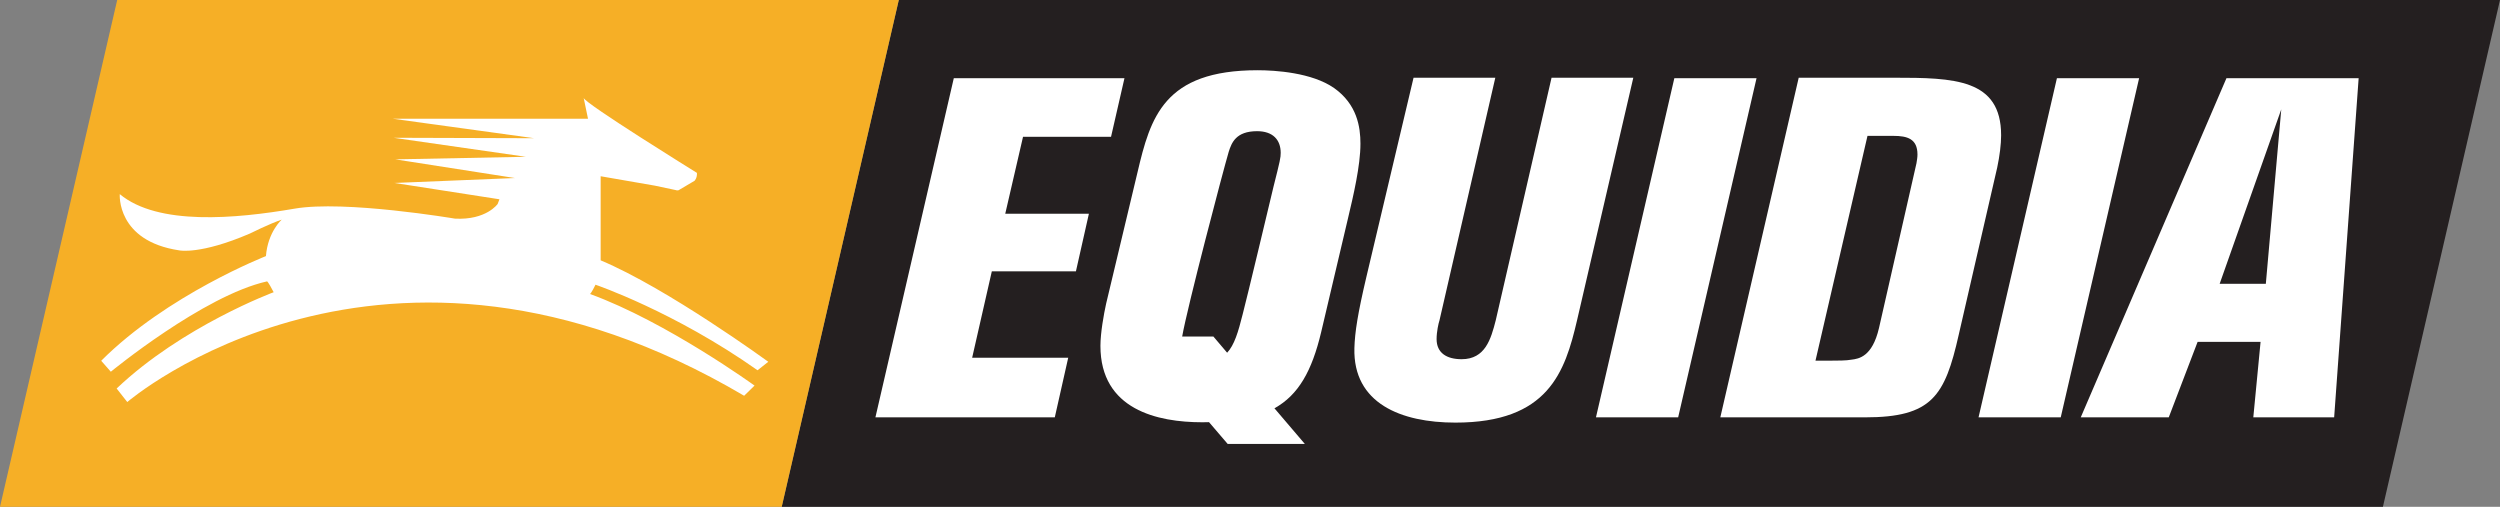 <?xml version="1.0" encoding="UTF-8" standalone="no"?>
<!-- Created with Inkscape (http://www.inkscape.org/) -->

<svg
   xmlns:dc="http://purl.org/dc/elements/1.1/"
   xmlns:cc="http://creativecommons.org/ns#"
   xmlns:rdf="http://www.w3.org/1999/02/22-rdf-syntax-ns#"
   xmlns:svg="http://www.w3.org/2000/svg"
   xmlns="http://www.w3.org/2000/svg"
   xmlns:xlink="http://www.w3.org/1999/xlink"
   xmlns:sodipodi="http://sodipodi.sourceforge.net/DTD/sodipodi-0.dtd"
   xmlns:inkscape="http://www.inkscape.org/namespaces/inkscape"
   width="513"
   height="104"
   id="svg2"
   version="1.1"
   inkscape:version="0.47 r22583">
  <rect width="100%" height="100%" fill="#808080" stroke="none"/>
  <g
     inkscape:label="Layer 1"
     inkscape:groupmode="layer"
     id="layer1"
     transform="translate(16.871,-431.193)">
    <path
       id="path4563"
       d="m 167.561,431.193 328.568,0 -24.026,104 -328.568,0 24.026,-104"
       style="fill:#241f20;fill-rule:nonzero;stroke:none" />
    <path
       id="path4565"
       d="m 7.179,431.193 160.383,0 -24.026,104 -160.406,0 24.049,-104"
       style="fill:#f6af26;fill-rule:nonzero;stroke:none" />
    <path
       id="path4567"
       d="m 178.852,447.234 35.018,0 -2.754,12.025 -18.06,0 -3.649,15.788 17.165,0 -2.662,11.818 -17.257,0 -4.039,17.739 19.712,0 -2.754,12.231 -36.808,0 16.086,-69.601"
       style="fill:#ffffff;fill-rule:nonzero;stroke:none" />
    <path
       id="path4569"
       d="m 273.191,447.142 16.775,0 -11.451,49.774 c -0.207,0.597 -0.597,2.364 -0.597,3.855 0,2.846 2.065,4.131 5.14,4.131 4.842,0 6.012,-4.131 6.999,-7.986 l 11.451,-49.774 16.775,0 -11.543,49.774 c -2.478,10.648 -5.921,20.997 -24.967,20.997 -11.153,0 -21.02,-3.947 -20.722,-15.283 0.092,-3.259 0.688,-7.091 2.478,-14.687 l 9.661,-40.801"
       style="fill:#ffffff;fill-rule:nonzero;stroke:none" />
    <path
       id="path4571"
       d="m 326.705,447.234 16.867,0 -16.086,69.601 -16.867,0 16.086,-69.601"
       style="fill:#ffffff;fill-rule:nonzero;stroke:none" />
    <path
       id="path4573"
       d="m 352.223,447.142 19.529,0 c 12.323,0 22.007,0.207 22.007,11.818 0,1.79 -0.298,4.245 -0.803,6.609 l -7.894,34.307 c -2.846,12.621 -5.508,16.958 -19.23,16.958 l -29.695,0 16.086,-69.693 z m 14.113,11.933 -10.671,46.125 c 5.829,0 6.035,0 7.412,-0.207 1.469,-0.184 4.245,-0.574 5.622,-6.494 l 7.688,-33.802 c 0.092,-0.597 0.207,-1.193 0.207,-1.79 0,-3.236 -2.088,-3.832 -4.934,-3.832 l -5.324,0"
       style="fill:#ffffff;fill-rule:nonzero;stroke:none" />
    <path
       id="path4575"
       d="m 405.21,447.234 16.867,0 -16.086,69.601 -16.867,0 16.086,-69.601"
       style="fill:#ffffff;fill-rule:nonzero;stroke:none" />
    <path
       id="path4577"
       d="m 439.999,447.234 27.124,0 -5.026,69.601 -16.591,0 1.492,-15.49 -12.92,0 -5.921,15.49 -18.06,0 29.901,-69.601 z m 11.244,6.402 -12.644,35.799 9.477,0 3.167,-35.799"
       style="fill:#ffffff;fill-rule:nonzero;stroke:none" />
    <path
       id="path4579"
       d="m 256.875,449.253 c -4.544,-3.167 -12.048,-3.649 -15.696,-3.649 -19.23,0 -21.984,9.661 -24.646,20.997 l -6.425,26.895 c -0.482,2.18 -1.17,6.012 -1.17,8.674 0,13.103 11.726,15.673 20.906,15.673 0.482,0 0.918,-0.023 1.377,-0.023 l 3.832,4.475 15.834,0 -6.242,-7.32 c 4.957,-2.754 7.688,-7.688 9.569,-15.559 l 5.53,-23.453 c 1.079,-4.544 2.547,-10.763 2.547,-15.283 0,-3.442 -0.688,-8.078 -5.416,-11.428 z m -12.438,20.309 c -0.987,4.131 -5.324,22.351 -6.311,26.115 -0.918,3.672 -1.721,6.334 -3.19,7.894 l -2.823,-3.327 -6.402,0 c 1.033,-5.944 8.353,-33.848 9.546,-37.887 0.597,-1.882 1.492,-4.245 5.829,-4.245 3.259,0 4.842,1.79 4.842,4.452 0,0.964 -0.115,1.56 -1.492,6.999"
       style="fill:#ffffff;fill-rule:nonzero;stroke:none" />
    <path
       id="path4581"
       d="m 138.578,507.173 c -17.073,-12.048 -33.251,-17.555 -33.251,-17.555 -0.803,1.652 -1.124,1.905 -1.124,1.905 15.742,5.737 33.756,18.794 33.756,18.794 l -2.134,2.088 C 61.634,468.621 9.244,513.691 9.244,513.691 L 7.064,510.914 C 20.557,498.109 39.283,491.156 39.283,491.156 38.089,488.861 37.929,488.93 37.929,488.93 24.894,491.844 5.871,507.472 5.871,507.472 L 3.897,505.223 C 17.413,491.684 37.699,483.744 37.699,483.744 c 0.39,-4.98 3.236,-7.481 3.236,-7.481 -2.364,0.78 -6.563,2.868 -6.563,2.868 -10.143,4.36 -14.434,3.442 -14.434,3.442 C 6.972,480.646 7.706,471.031 7.706,471.031 c 7.848,6.517 23.797,5.049 35.845,2.983 10.304,-1.79 32.93,2.042 32.93,2.042 6.425,0.344 8.766,-3.006 8.766,-3.006 l 0.367,-0.964 -21.548,-3.35 24.715,-1.01 -24.531,-3.832 26.78,-0.528 -27.147,-3.901 28.868,0.092 -28.983,-3.993 40.021,0 -0.895,-4.291 c 0.046,1.033 23.246,15.398 23.246,15.398 0.069,1.101 -0.505,1.629 -0.505,1.629 l -3.144,1.859 c -0.275,0.229 -0.78,0.023 -0.78,0.023 l -4.222,-0.895 c -5.071,-0.872 -11.107,-1.928 -11.107,-1.928 l 0,17.257 c 13.746,5.76 34.399,20.814 34.399,20.814 l -2.203,1.744"
       style="fill:#ffffff;fill-rule:nonzero;stroke:none" />
  </g>
</svg>

